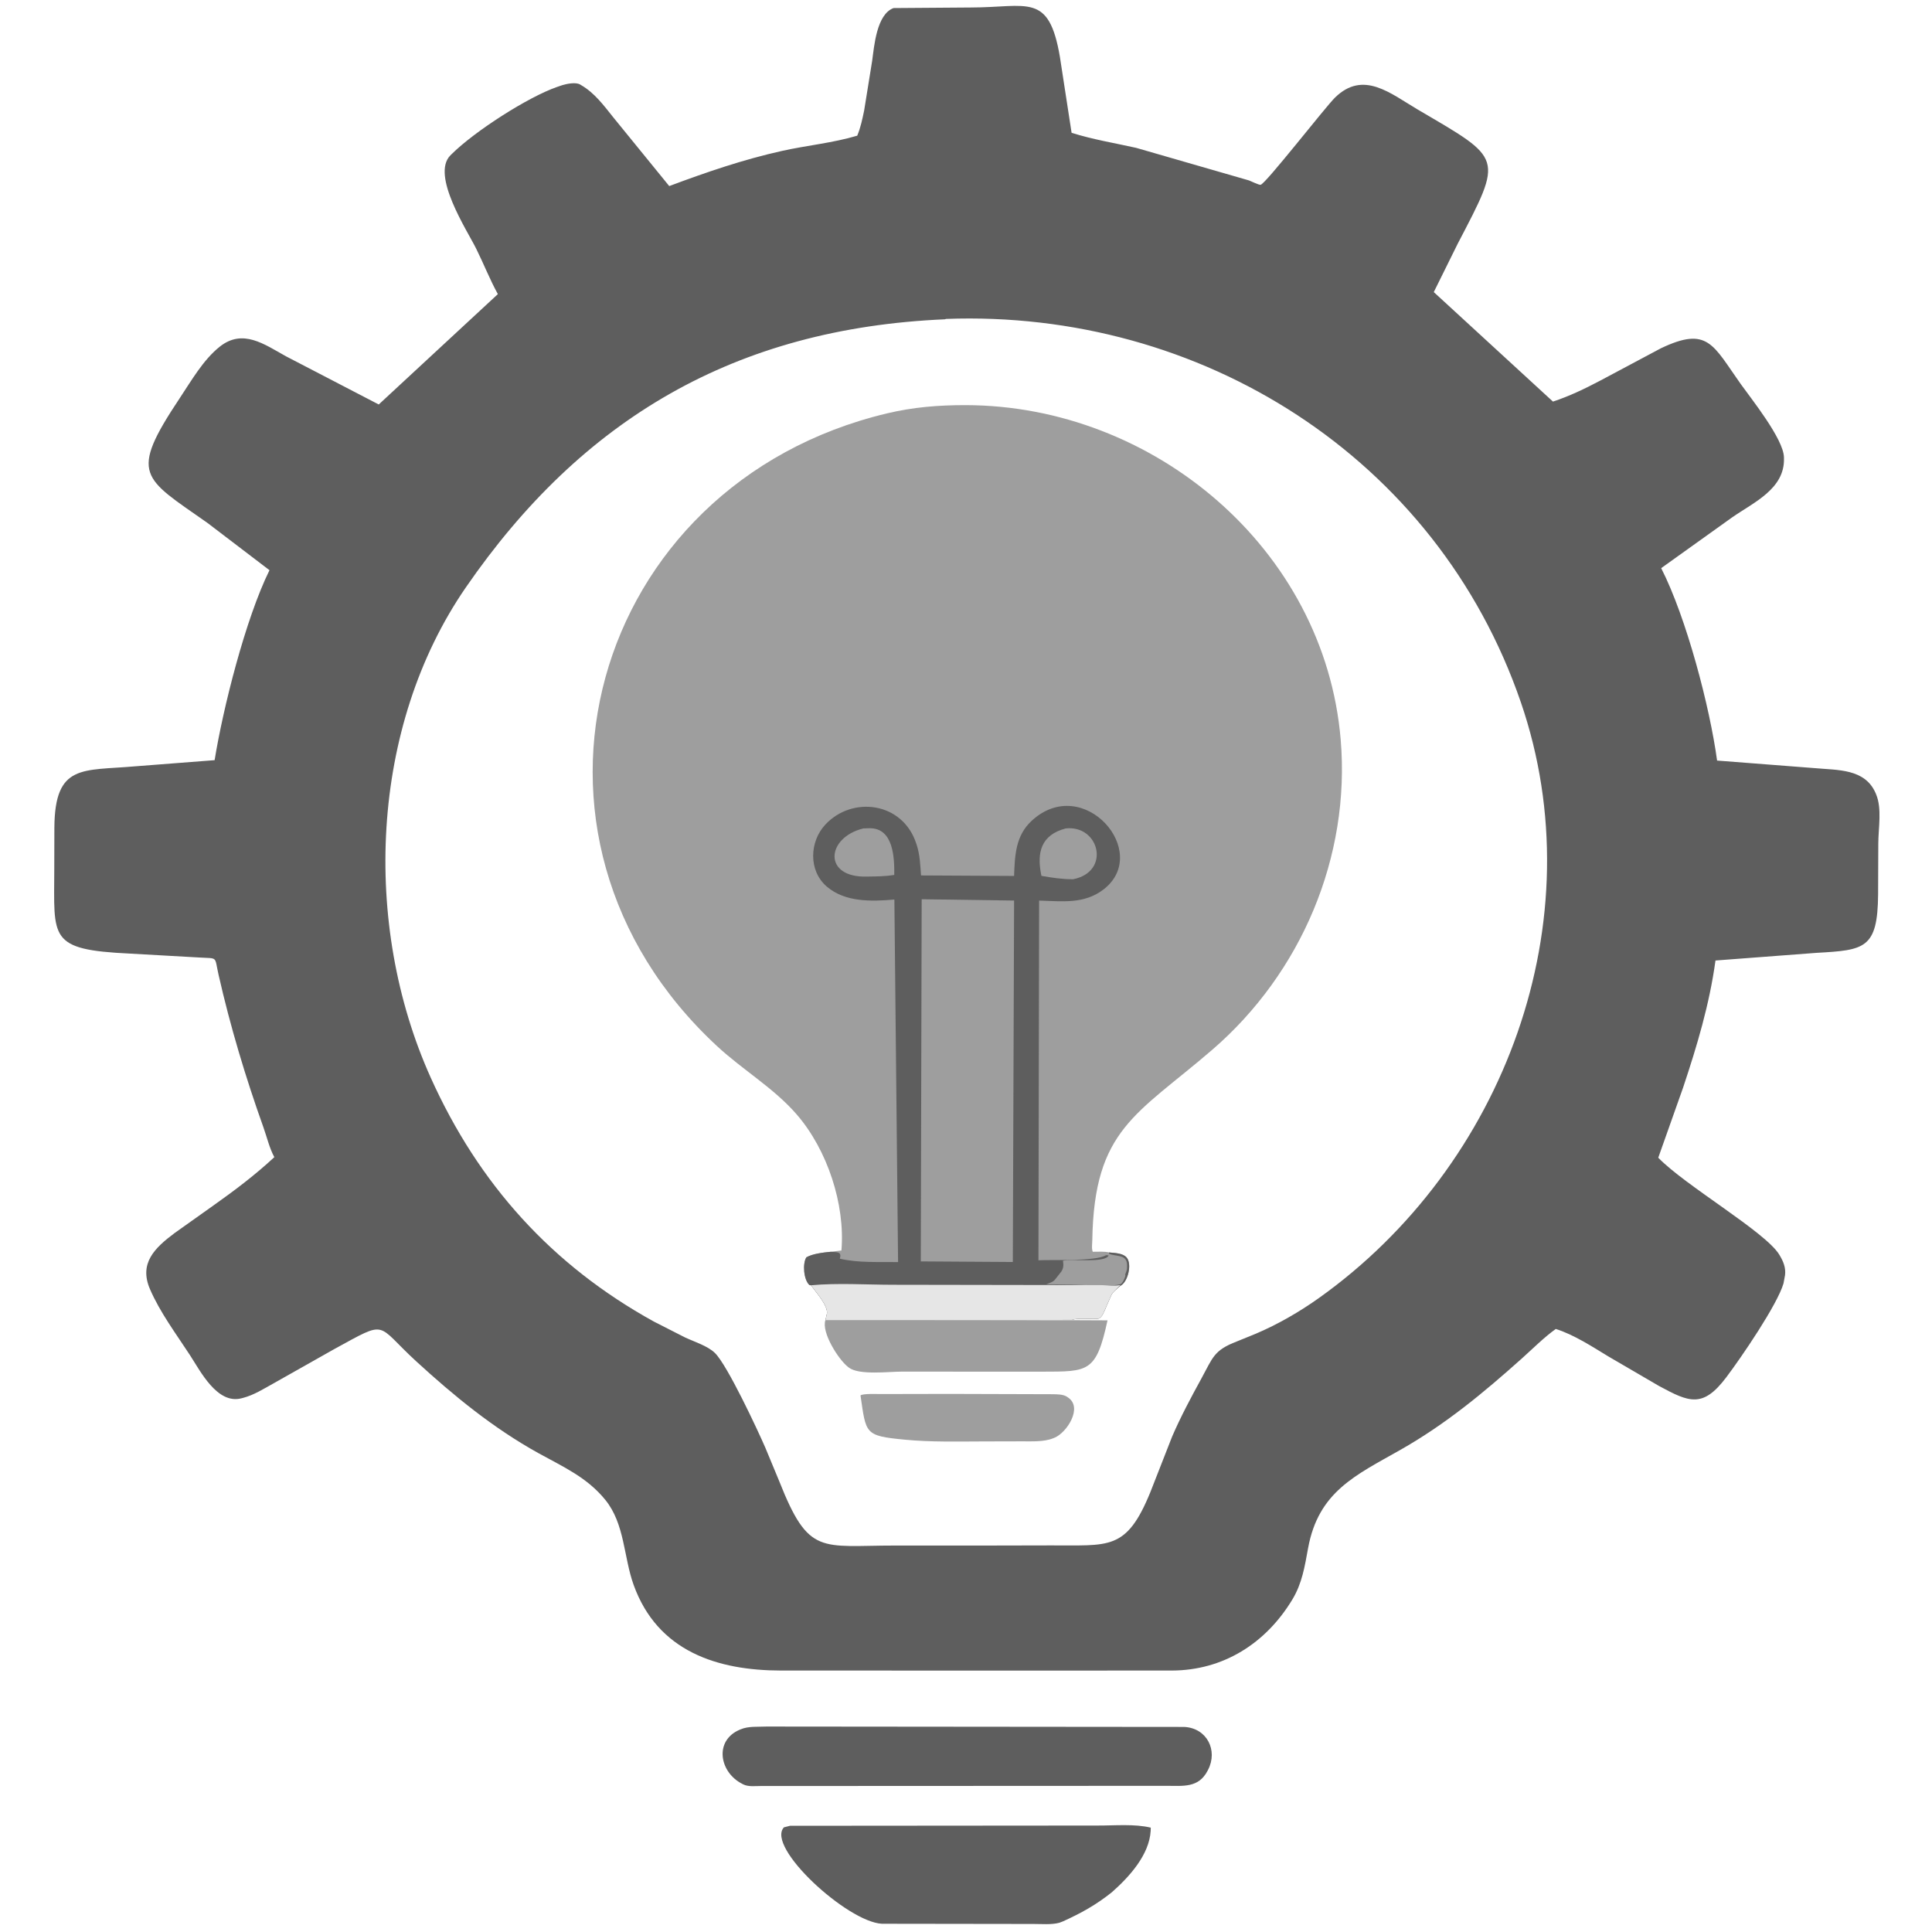 <?xml version="1.0" encoding="UTF-8"?>
<svg xmlns="http://www.w3.org/2000/svg" xmlns:xlink="http://www.w3.org/1999/xlink" width="512" height="512">
  <path fill="#5E5E5E" d="M203.143 457.553L313.858 457.654C319.872 457.978 322.792 463.866 320.162 468.998L320.029 469.25C317.607 473.923 313.523 473.248 308.875 473.263L201.523 473.311C200.097 473.315 198.331 473.539 197.017 472.903L196.75 472.763C190.656 469.727 189.176 461.314 196.022 458.397L196.302 458.283C198.354 457.407 200.925 457.67 203.143 457.553Z"></path>
  <path fill="#5E5E5E" d="M209.357 483.853L290.884 483.789C295.355 483.806 300.634 483.3 304.964 484.345L304.94 485.197C304.565 491.612 299.216 497.44 294.63 501.484C290.418 504.85 286.503 506.997 281.697 509.185L280.707 509.558C278.638 510.113 276.033 509.867 273.882 509.871L233.719 509.817C224.553 509.356 202.883 489.482 207.75 484.262L209.357 483.853Z"></path>
  <path fill="#5E5E5E" d="M236.792 2.138L257.246 1.987C272.417 1.983 277.957 -2.119 280.888 15.094L283.982 35.193C289.568 36.966 295.384 37.904 301.101 39.185L330.999 47.816C331.557 48.021 333.593 49.03 334.064 48.975C335.34 48.826 351.183 28.416 353.775 25.875C361.307 18.491 368.508 24.799 375.75 29.051C398.349 42.318 398.44 41.345 386.295 64.615L379.967 77.407L411.552 106.426C415.896 104.991 419.921 103.056 423.963 100.928L440.149 92.304C452.618 86.363 453.936 91.394 461.301 101.753C464.083 105.665 472.608 116.264 472.765 121.152L472.77 121.5C472.977 129.583 464.741 133.136 459.013 137.125L440.231 150.562C446.931 163.705 453.142 187.462 455.044 201.556L481 203.569C486.951 204.124 494.23 203.647 497.061 210.192L497.187 210.5C498.779 214.293 497.776 219.499 497.769 223.526L497.717 236.989C497.603 251.48 494.122 251.796 481.375 252.517L454.622 254.545C453.02 266.199 449.737 277.143 446.021 288.277L439.456 306.805C446.645 314.241 467.89 326.482 471.519 332.487L471.69 332.78C472.639 334.355 473.297 336.054 473.051 337.935L472.647 340.125C470.989 345.787 461.515 359.655 457.481 365C451.263 373.239 447.647 371.63 439.609 367.272L426.308 359.517C422.029 356.918 417.089 353.687 412.295 352.187C409.113 354.478 406.309 357.319 403.388 359.934C393.112 369.138 383.083 377.445 371.053 384.267C359.233 390.97 349.401 395.313 346.662 410.248C345.77 415.114 345.086 419.582 342.484 423.891C335.435 435.562 324.13 442.671 310.566 442.711L274.625 442.722L207.004 442.712C190.213 442.697 174.299 437.717 167.921 420.022C165.24 412.585 165.598 403.839 160.387 397.446C155.519 391.473 149.256 388.737 142.675 385.091C130.742 378.478 120.358 369.982 110.32 360.783C99.375 350.752 103.013 349.661 88.679 357.468L72.552 366.573C69.873 368.046 67.348 369.691 64.352 370.472L64 370.561C57.542 372.255 53.077 363.314 50.315 359.085C46.663 353.492 42.399 347.787 39.748 341.645C36.795 334.803 40.936 330.759 46.272 326.773L56.648 319.398C62.252 315.43 67.668 311.333 72.703 306.655C71.417 304.319 70.713 301.279 69.808 298.749C65.083 285.527 61.031 272.037 57.924 258.337C56.771 253.255 57.907 254.073 52.635 253.739L34.407 252.711C12.686 251.683 14.368 248.675 14.382 230.318L14.41 219.327C14.53 202.334 21.877 204.313 35.75 203.089L56.876 201.452C59.084 187.764 65.06 163.966 71.416 151.109L54.989 138.586C37.838 126.502 34.003 125.979 47.638 105.505C50.704 100.9 53.876 95.336 58.232 91.875C64.33 87.03 70.009 91.212 75.783 94.421L100.371 107.192L131.937 77.944C129.808 74.063 128.171 69.894 126.205 65.922C123.795 61.052 114.151 46.414 119.366 41.161L119.625 40.909C125.779 34.78 139.959 25.694 147.65 23.032L149.008 22.57C150.246 22.196 152.568 21.726 153.727 22.388L154 22.558C157.599 24.634 160.029 27.982 162.588 31.172L177.356 49.312C187.176 45.636 196.978 42.277 207.227 39.996C213.831 38.526 220.691 37.892 227.172 35.958C228.067 33.855 228.531 31.551 229.003 29.32L231.13 16.141C231.665 12.249 232.301 3.805 236.792 2.138ZM250.438 84.617C194.86 87.009 154.24 110.982 123.431 155.702C98.044 192.551 95.898 244.983 114.111 285.51C126.831 313.815 146.277 335.322 173.259 350.217L181.537 354.433C184 355.587 187.56 356.678 189.474 358.565C192.807 361.853 200.806 379.024 202.783 383.567L206.492 392.5C214.356 412.399 217.418 409.573 237.397 409.584L261.227 409.586L278.291 409.55C293.887 409.458 298.473 411.116 304.879 395.376L310.625 380.708C312.899 375.445 315.594 370.4 318.35 365.377C321.444 359.74 321.637 357.854 327.75 355.508L332.823 353.442C338.632 350.971 344.363 347.663 349.5 344.008C398.759 308.955 422.868 243.901 403.057 186.154C380.728 121.066 318.035 81.992 250.697 84.52L250.438 84.617Z"></path>
  <path fill="#9E9E9E" d="M251.741 369.4L278.88 369.481C280.174 369.517 281.686 369.451 282.813 370.186L283.077 370.375C287.014 373.054 282.691 379.675 279.489 380.997L279.125 381.144C276.651 382.164 273.379 381.954 270.731 381.969L260.81 381.993C253.818 382.008 246.714 382.201 239.75 381.527C229.076 380.495 229.543 380.018 228.043 369.803C228.692 369.274 232.295 369.443 233.287 369.437L251.741 369.4Z"></path>
  <path fill="#9E9E9E" d="M284.093 349.864L293.503 349.907C290.502 363.756 288.433 363.479 276.18 363.506L238.896 363.496C235.587 363.49 227.695 364.48 224.997 362.453L224.75 362.263C222.273 360.378 217.611 353.106 218.743 349.832L284.093 349.864Z"></path>
  <path fill="#9E9E9E" d="M220.135 331.735L222.986 331.399C224.019 319.142 219.255 304.74 211.169 295.377C205.152 288.41 196.834 283.538 190.075 277.282C129.779 221.471 156.372 128.33 235.023 109.56C242.052 107.883 248.733 107.353 255.928 107.365C305.631 107.445 350.995 145.339 355.292 195.944C357.938 227.11 344.805 257.89 321.262 278.197C301.298 295.418 289.943 299.161 289.47 328.677C289.457 329.48 289.302 330.597 289.471 331.363L289.608 331.731C290.917 331.75 292.671 331.592 293.928 331.91C295.392 332.066 297.593 332.068 298.597 333.286C300.029 335.024 298.908 339.547 297.108 340.646L296.922 340.73C296.177 341.422 294.876 342.349 294.501 343.251L293.564 345.368C293.304 345.89 293.125 346.459 292.877 347L292.251 348.312C291.982 348.796 291.579 349.359 291 349.465L289.656 349.513C288.248 349.513 285.264 349.295 284.093 349.788L218.743 349.882L219.147 348.147C219.496 346.003 216.177 342.388 214.923 340.611L214.5 340.545C212.966 339.126 212.646 334.86 213.696 333.201C215.403 332.236 218.187 331.931 220.135 331.735Z"></path>
  <path fill="#5E5E5E" d="M220.135 331.735C221.623 331.889 223.202 331.569 222.551 333.562C227.476 334.724 232.95 334.383 237.998 334.463L237.019 238.385C230.971 238.911 223.977 239.145 219.075 234.923C214.231 230.75 214.505 223.073 218.696 218.554C225.815 210.876 239.158 212.477 242.799 223.5L242.913 223.833C243.782 226.45 243.888 229.272 244.081 232.001L268.74 232.135C268.95 226.668 269.119 221.432 273.464 217.461C287.182 204.928 305.227 225.837 292.461 235.703C287.328 239.67 281.429 238.83 275.376 238.666L275.199 333.989C278.871 333.806 290.534 334.312 293.125 332.627L293.808 332.696C292.901 334.805 284.056 333.531 281.681 334.119L281.723 334.322C281.89 335.286 281.807 336.163 281.249 336.999L279.613 339.068C279.098 339.76 278.035 340.052 277.253 340.336L282.578 340.415C285.314 340.341 295.135 341.196 297.125 340.235C297.732 339.557 297.962 338.982 298.25 338.125L298.189 337.75C298.467 336.967 298.704 336.634 298.689 335.75L298.693 335.359C298.693 332.277 295.863 333.11 293.876 332.248L293.928 331.91C295.392 332.066 297.593 332.068 298.597 333.286C300.029 335.024 298.908 339.547 297.108 340.646L296.922 340.73C296.177 341.422 294.876 342.349 294.501 343.251L293.564 345.368C293.304 345.89 293.125 346.459 292.877 347L292.251 348.312C291.982 348.796 291.579 349.359 291 349.465L289.656 349.513C288.248 349.513 285.264 349.295 284.093 349.788L218.743 349.882L219.147 348.147C219.496 346.003 216.177 342.388 214.923 340.611L214.5 340.545C212.966 339.126 212.646 334.86 213.696 333.201C215.403 332.236 218.187 331.931 220.135 331.735Z"></path>
  <path fill="#9E9E9E" d="M282.439 219.541C291.352 218.582 294.458 231.042 284.371 233.009C281.466 233.015 278.837 232.609 275.989 232.114C274.672 225.942 275.871 221.251 282.439 219.541Z"></path>
  <path fill="#9E9E9E" d="M228.783 219.541L230.428 219.489C236.766 219.421 237.042 227.243 236.99 231.86C234.629 232.272 232.167 232.258 229.776 232.3C218.046 232.679 218.866 221.983 228.783 219.541Z"></path>
  <path fill="#E6E6E6" d="M214.923 340.611C222.031 339.955 229.563 340.47 236.708 340.478L291.712 340.568C293.344 340.583 295.352 340.874 296.922 340.553C296.177 341.422 294.876 342.349 294.501 343.251L293.564 345.368C293.304 345.89 293.125 346.459 292.877 347L292.251 348.312C291.982 348.796 291.579 349.359 291 349.465L289.656 349.513C288.248 349.513 285.264 349.295 284.093 349.788L218.743 349.882L219.147 348.147C219.496 346.003 216.177 342.388 214.923 340.611Z"></path>
  <path fill="#9E9E9E" d="M244.254 238.308L268.746 238.654L268.409 334.443L244.021 334.283L244.254 238.308Z"></path>
</svg>
